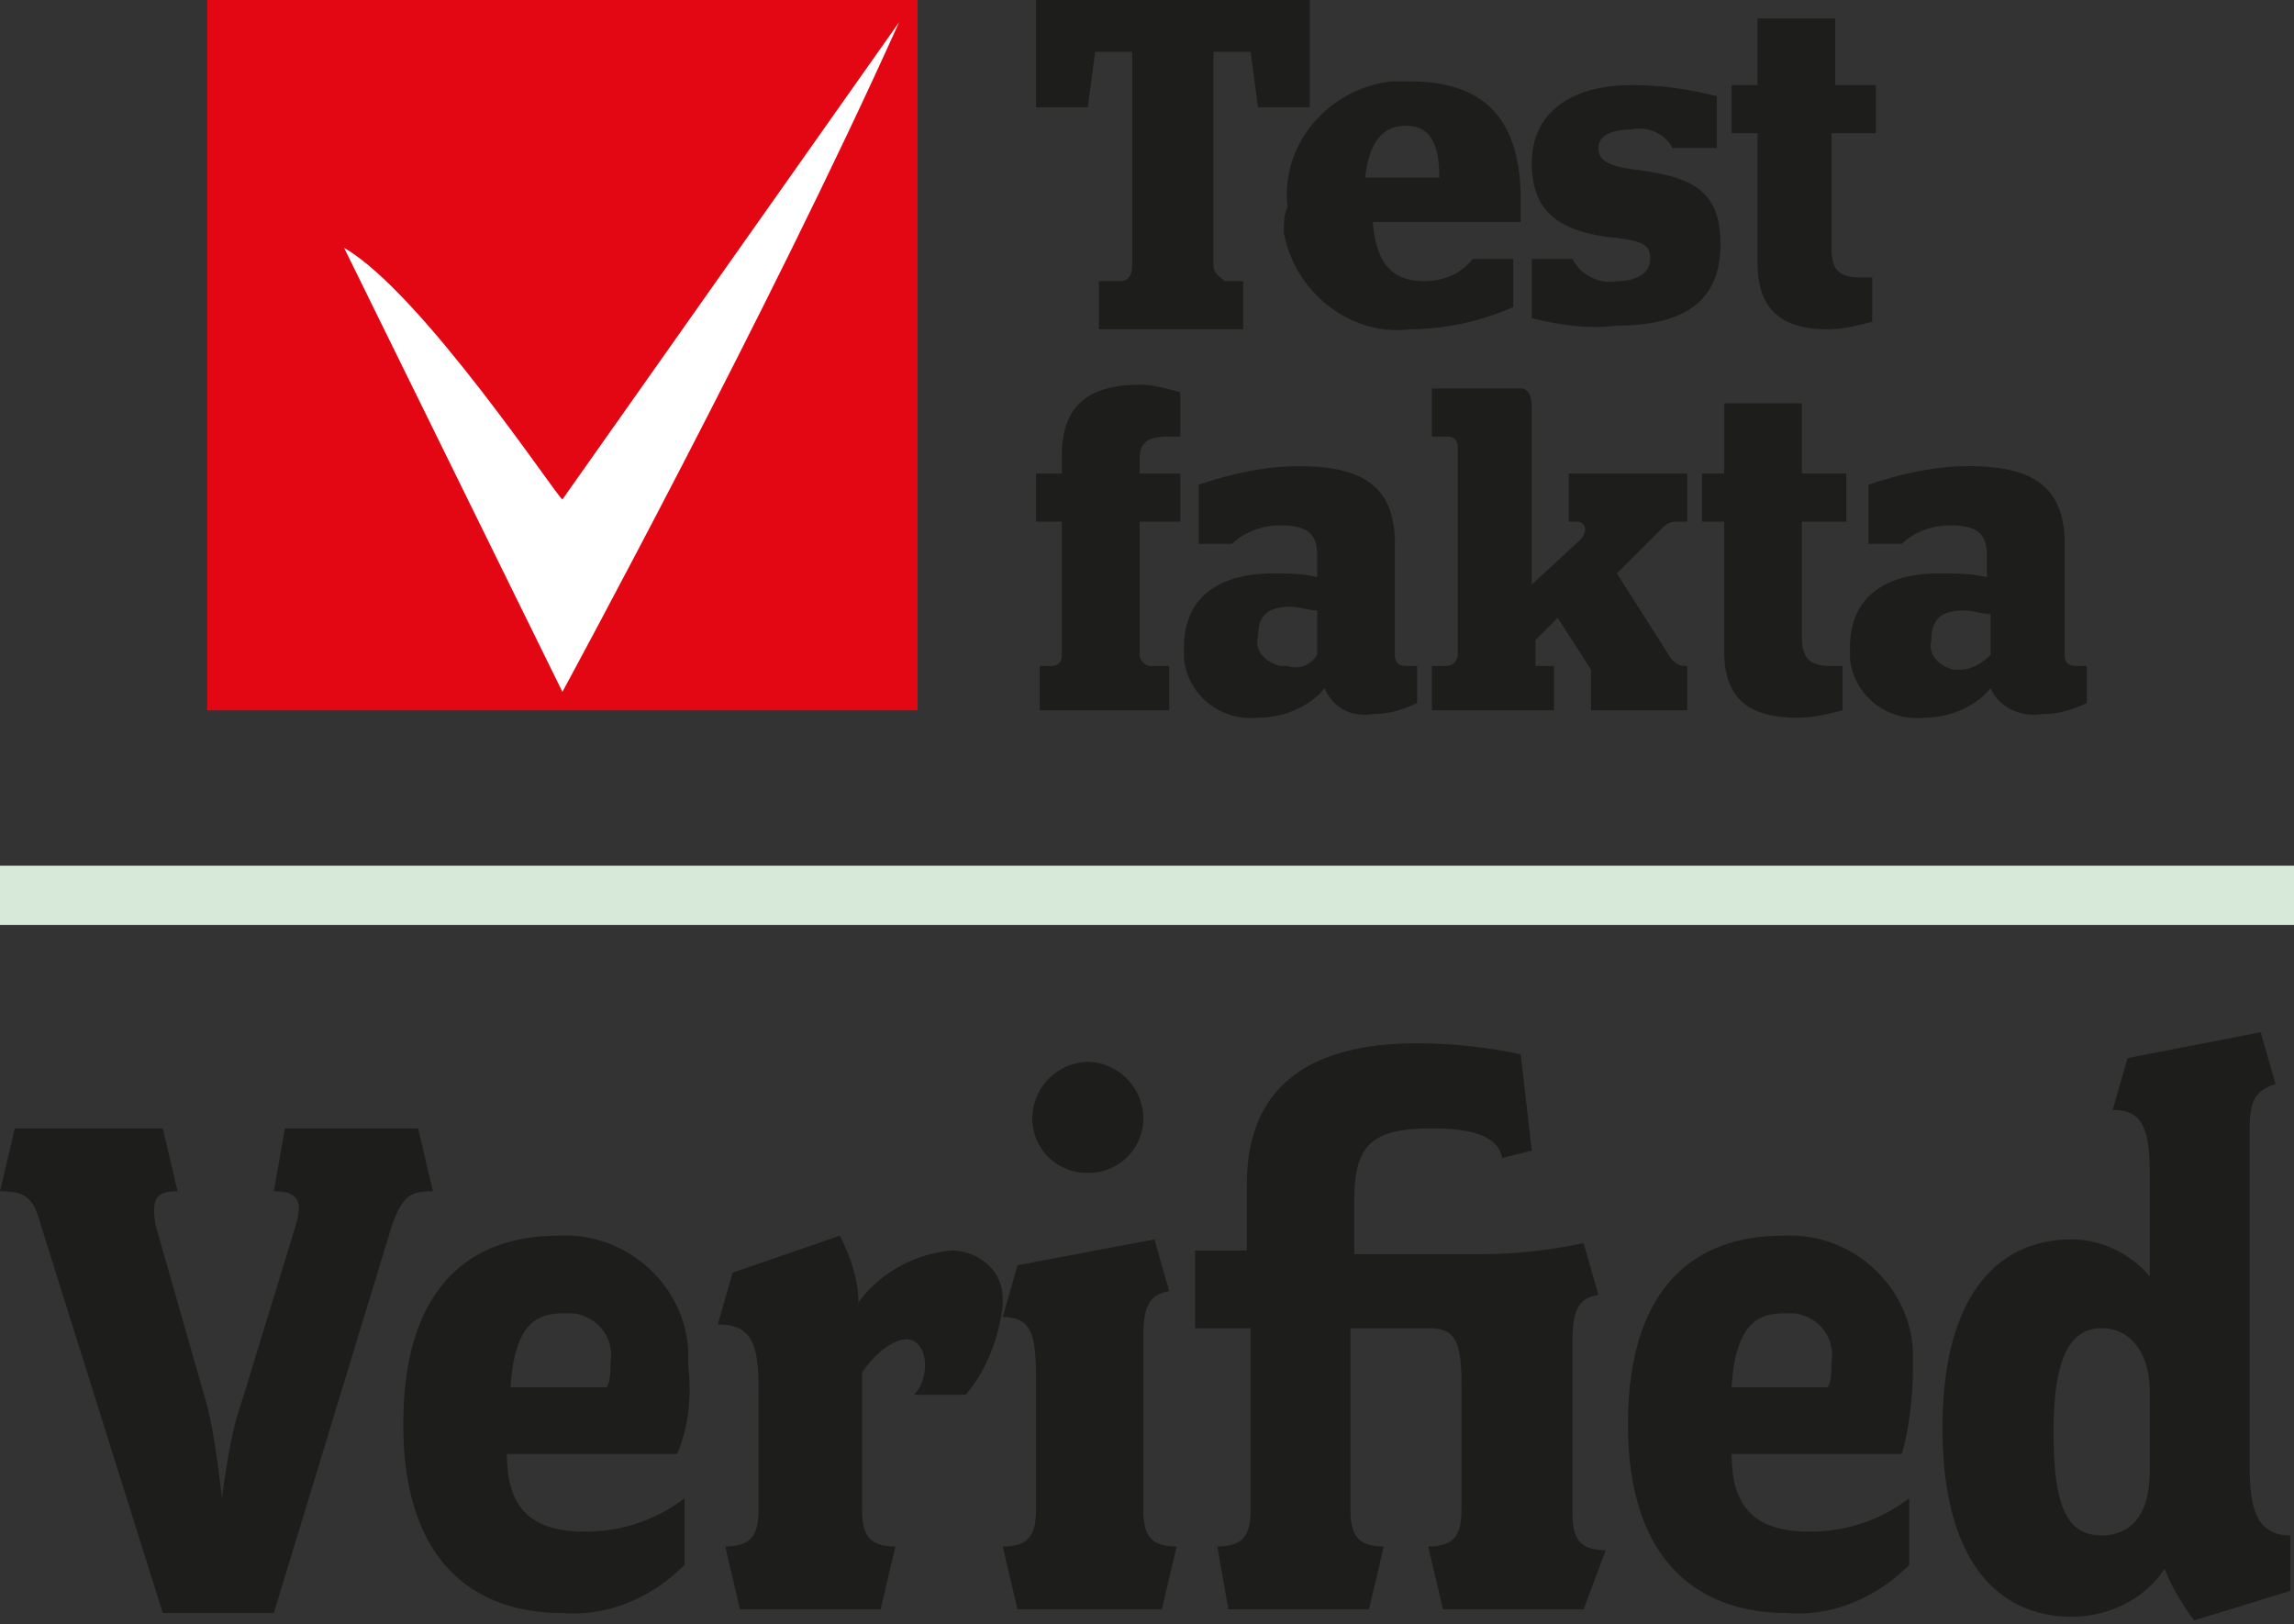 <svg xmlns="http://www.w3.org/2000/svg" viewBox="0 0 62 43.9" xmlns:v="https://vecta.io/nano"><rect x="0" y="0" width="62" height="43.9" fill="#333333" stroke="none"/><path d="M0 23.4h62V25H0z" fill="#d7ead9"/><path d="M24.4 0H5.6v19.2h19.2V0z" fill="#e30613"/><path d="M9.3 6.7l5.9 12S20.8 8.4 24.3.6l-9.1 12.9c-.1 0-3.8-5.6-5.9-6.8z" fill="#fff"/><g fill="#1d1d1b"><path d="M29.8 7.6h.5c.2 0 .3-.2.3-.4V1.4h-1l-.2 1.5H28V0h7.4v2.9H34l-.2-1.5h-1v5.8c0 .2.2.3.3.4h.5v1.3h-3.9V7.6zm5-2c-.2-1.7 1.1-3.2 2.8-3.4h.5c2 0 3 1 3 3.2V6h-4c.1 1.1.5 1.6 1.4 1.6.5 0 1-.2 1.3-.6h1.1v1.3a7.06 7.06 0 0 1-2.8.6c-1.6.2-3.1-1-3.4-2.6 0-.3 0-.5.1-.7zm4.1-.8c0-1-.3-1.4-.9-1.4s-1 .4-1.1 1.4h2zm2.5 3.8V7h1.1c.2.4.7.7 1.2.6.5 0 .9-.2.9-.6s-.2-.5-1.2-.6c-1.3-.2-2-.7-2-2s1-2.1 2.7-2.1c.8 0 1.5.1 2.3.3V4h-1.2c-.2-.4-.7-.6-1.1-.5-.6 0-.9.2-.9.5s.2.5 1.1.6c1.5.2 2.2.6 2.2 2s-.8 2.2-2.8 2.2c-.7.1-1.5 0-2.3-.2zm6.1-1.5V3.6h-.7V2.3h.7V.5h2.1v1.8h1.1v1.3h-1.2v3.1c0 .6.2.8.8.8h.3v1.2c-.4.1-.8.2-1.2.2-1.1 0-1.9-.4-1.9-1.8zM35.8 18.6c-.4.5-1.1.8-1.8.8-1 .1-1.9-.6-2-1.6v-.3c0-1.4 1-2 2.4-2 .4 0 .8 0 1.2.1V15c0-.6-.3-.8-1-.8-.5 0-1 .2-1.3.5h-.9v-1.6c.9-.3 1.8-.5 2.7-.5 1.8 0 2.6.6 2.6 2.1v3c0 .2.1.3.3.3h.3v1c-.4.2-.8.3-1.2.3-.6.1-1.1-.2-1.3-.7zm-.2-.9v-1.2c-.2 0-.5-.1-.7-.1-.6 0-.9.2-.9.8-.1.4.2.7.6.8h.2c.3.1.6 0 .8-.3h0zm3.2.3h.3c.2 0 .3-.2.3-.3v-5.6c0-.2-.1-.3-.3-.3h-.4v-1.3h2.4c.2 0 .3.2.3.5v4.8l1.3-1.2c.2-.2.2-.5-.1-.5h-.2v-1.3h3.2v1.3h-.3c-.2 0-.3.1-.4.2l-1.2 1.2 1.4 2.2c.1.2.3.3.4.3h.1v1.2H43v-1.1l-.9-1.4-.6.6v.7h.5v1.2h-3.3V18zm7.8-.4v-3.5H46v-1.3h.6v-1.9h2.1v1.9h1.2v1.3h-1.2v3.1c0 .6.2.8.8.8h.3v1.2c-.4.1-.8.2-1.2.2-1.2 0-2-.4-2-1.8z"/><path d="M53.8 18.6c-.4.5-1.1.8-1.8.8-1 .1-1.9-.6-2-1.6v-.3c0-1.4 1-2 2.4-2 .4 0 .9 0 1.3.1V15c0-.6-.3-.8-1-.8-.5 0-1 .2-1.3.5h-.9v-1.6c.9-.3 1.8-.5 2.7-.5 1.8 0 2.6.6 2.6 2.1v3c0 .2.1.3.3.3h.3v1c-.4.2-.8.3-1.2.3-.6.1-1.2-.2-1.4-.7zm0-.9v-1.1c-.2 0-.5-.1-.7-.1-.6 0-.9.2-.9.8-.1.4.2.7.6.8h.2c.2 0 .5-.1.8-.4zm-21.9-3.6v-1.3h-1.1v-.4c0-.5.3-.6.8-.6h.3v-1.2c-.4-.1-.7-.2-1.1-.2-1.3 0-2.1.5-2.1 1.9v.5H28v1.3h.7v3.6c0 .2-.1.3-.3.3h-.3v1.2h3.5V18h-.5c-.2 0-.3-.2-.3-.3v-3.6h1.1zm-21.3 19L7.4 43.6h-3L1.1 33.1c-.2-.8-.5-.9-1.1-.9l.4-1.7h4l.4 1.7c-.6 0-.7.2-.6.9L5.6 38c.2.8.3 1.7.4 2.5 0 0 .2-1.7.5-2.5L8 33.1c.2-.7 0-.9-.6-.9l.3-1.7h3.6l.4 1.7c-.6 0-.8.1-1.1.9zm7.7 6.2h-4.6c0 1.3.5 2.1 2.1 2.1 1 0 1.9-.3 2.7-.9v1.8c-.9.9-2.1 1.4-3.3 1.3-2.3 0-4.3-1.3-4.3-5.1 0-3.6 1.7-5.1 4.2-5.1 1.8-.1 3.4 1.3 3.5 3.1v.4c.1.9 0 1.7-.3 2.4zm-3.1-3.8c-.7 0-1.3.3-1.4 2h2.6c.1-.2.1-.4.1-.7.1-.6-.3-1.2-1-1.3h-.3zm10.9 2.2h-1.4c.2-.2.3-.5.3-.8 0-.4-.2-.7-.5-.7s-.8.3-1.2.9v3.7c0 .7.2 1 .9 1l-.4 1.7H20l-.4-1.7c.7 0 .9-.3.9-1v-3.3c0-1.2-.2-1.7-1.1-1.7l.4-1.4 2.9-1c.3.6.5 1.2.5 1.8.6-.8 1.5-1.3 2.5-1.4.7 0 1.4.5 1.4 1.3v.2c-.1.8-.4 1.7-1 2.4zm5.3 5.8h-3.9l-.4-1.7c.7 0 .9-.3.9-1v-3.5c0-1.2-.1-1.7-.9-1.7l.4-1.4 3.7-.7.4 1.4c-.6.1-.7.5-.7 1.3v4.6c0 .7.2 1 .9 1l-.4 1.7zm-2-11.8a1.47 1.47 0 0 1-1.5-1.5 1.54 1.54 0 0 1 1.5-1.5 1.54 1.54 0 0 1 1.5 1.5 1.47 1.47 0 0 1-1.5 1.5h0zm13.4 11.8H39l-.4-1.7c.7 0 .9-.3.9-1v-3.4c0-1.2-.2-1.5-.9-1.5h-2.1v4.9c0 .7.2 1 .9 1l-.4 1.7h-3.8l-.3-1.7c.7 0 .9-.3.9-1v-4.9h-1.5v-2.1h1.4V32c0-2.3 1.3-3.8 4.6-3.8a13.33 13.33 0 0 1 2.8.3l.3 2.6-.8.2c-.1-.5-.6-.8-1.9-.8-1.7 0-2.1.5-2.1 2v1.4H40a13.33 13.33 0 0 0 2.8-.3l.4 1.4c-.6.1-.7.5-.7 1.3v4.6c0 .7.2 1 .9 1l-.6 1.6zm8.6-4.2h-4.6c0 1.3.5 2.1 2.1 2.1 1 0 1.9-.3 2.7-.9v1.8c-.9.9-2.1 1.4-3.3 1.3-2.3 0-4.3-1.3-4.3-5.1 0-3.6 1.7-5.1 4.2-5.1 1.8-.1 3.4 1.3 3.5 3.1v.4c0 .9-.1 1.7-.3 2.4zm-3.2-3.8c-.7 0-1.3.3-1.4 2h2.6c.1-.2.1-.4.1-.7.1-.6-.3-1.2-1-1.3h-.3zm11.1 8.3c-.3-.4-.6-.9-.8-1.4-.5.8-1.5 1.3-2.5 1.3-2 0-3.5-1.5-3.5-5.1s1.5-5.1 3.5-5.1c.8 0 1.6.4 2.1 1v-2.8c0-1.2-.2-1.7-1-1.7l.4-1.4 3.6-.7.4 1.4c-.6.2-.7.5-.7 1.3v9c0 1.2.2 1.9 1.1 1.9V43l-2.6.8zm-1.2-6.2c0-1-.5-1.7-1.3-1.7s-1.3.7-1.3 2.8.4 2.8 1.3 2.8 1.3-.7 1.3-1.7v-2.2z"/></g></svg>